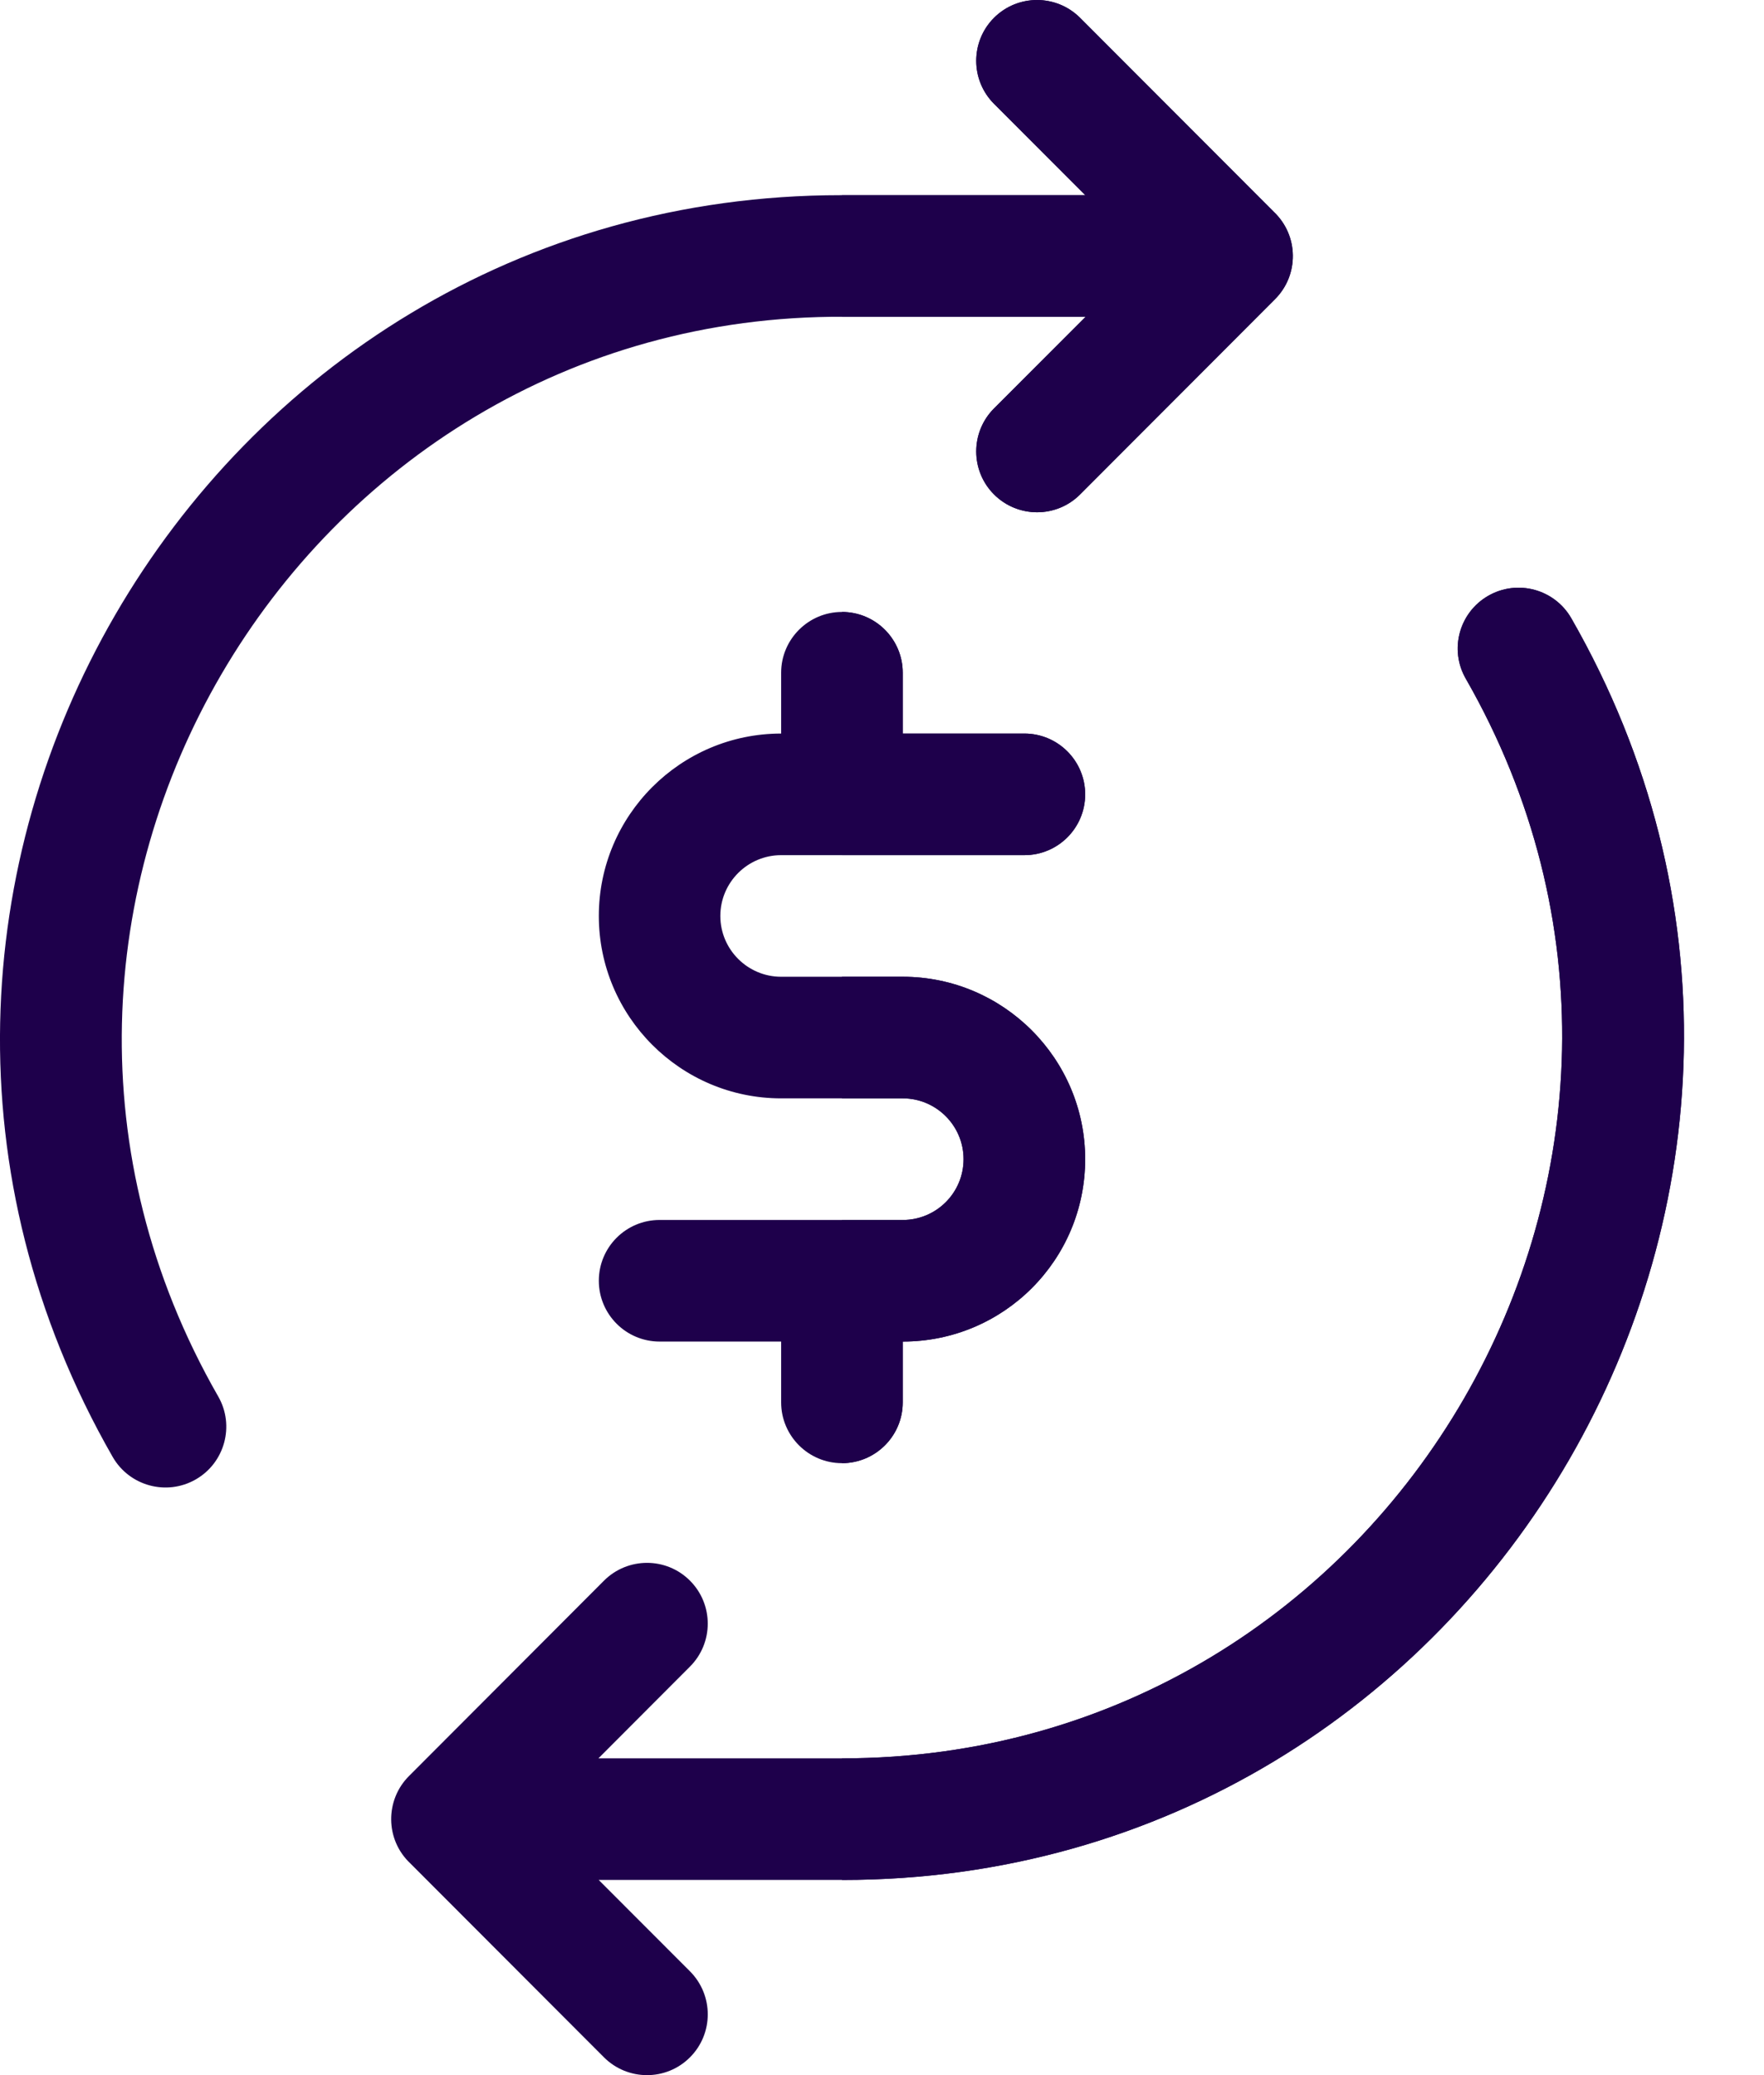 <svg width="17" height="20" viewBox="0 0 17 20" fill="none" xmlns="http://www.w3.org/2000/svg">
<path d="M8.132 3.053H10.462L9.579 3.937C9.351 4.166 9.351 4.537 9.58 4.766C9.809 4.994 10.18 4.995 10.409 4.765L12.288 2.883C12.52 2.651 12.517 2.27 12.275 2.041L10.409 0.172C10.18 -0.057 9.809 -0.057 9.58 0.171C9.351 0.4 9.351 0.771 9.579 1L10.46 1.881C7.804 1.881 8.135 1.881 8.106 1.881C1.912 1.881 -2.02 8.623 1.086 14.042C1.247 14.322 1.605 14.42 1.886 14.259C2.167 14.098 2.264 13.739 2.103 13.459C-0.566 8.803 2.842 3.027 8.132 3.053Z" fill="#1E004B"/>
<path d="M12.288 2.883L10.409 4.766C10.18 4.995 9.809 4.994 9.58 4.766C9.351 4.537 9.351 4.166 9.579 3.937L10.462 3.054H8.114V1.882H10.459L9.579 1C9.351 0.771 9.351 0.4 9.58 0.171C9.809 -0.057 10.18 -0.057 10.409 0.172L12.275 2.041C12.518 2.27 12.52 2.651 12.288 2.883Z" fill="#1E004B"/>
<path d="M15.143 5.959C14.982 5.678 14.624 5.581 14.343 5.742C14.062 5.903 13.965 6.261 14.126 6.541C16.779 11.17 13.431 16.947 8.114 16.947H5.767L6.649 16.063C6.878 15.834 6.878 15.463 6.649 15.234C6.42 15.005 6.049 15.006 5.82 15.235L3.941 17.118C3.711 17.348 3.71 17.73 3.955 17.96L5.82 19.828C6.049 20.057 6.42 20.058 6.649 19.829C6.878 19.6 6.878 19.23 6.65 19L5.77 18.119H8.122C14.319 18.119 18.248 11.376 15.143 5.959Z" fill="#1E004B"/>
<path d="M8.114 18.119V16.947C13.43 16.947 16.779 11.169 14.126 6.541C13.965 6.261 14.062 5.903 14.343 5.742C14.623 5.581 14.982 5.678 15.143 5.959C18.245 11.371 14.328 18.119 8.114 18.119Z" fill="#1E004B"/>
<path d="M8.7 9.414H7.528C7.205 9.414 6.942 9.151 6.942 8.828C6.942 8.505 7.205 8.242 7.528 8.242H9.872C10.196 8.242 10.458 7.98 10.458 7.656C10.458 7.333 10.196 7.07 9.872 7.07H8.7V6.484C8.7 6.161 8.438 5.898 8.114 5.898C7.791 5.898 7.528 6.161 7.528 6.484V7.07C6.559 7.07 5.771 7.859 5.771 8.828C5.771 9.797 6.559 10.586 7.528 10.586H8.7C9.023 10.586 9.286 10.849 9.286 11.172C9.286 11.495 9.025 11.758 8.7 11.758C8.7 11.758 6.357 11.758 6.357 11.758C6.033 11.758 5.771 12.02 5.771 12.344C5.771 12.667 6.033 12.93 6.357 12.93L7.528 12.93V13.516C7.528 13.839 7.791 14.102 8.114 14.102C8.438 14.102 8.7 13.839 8.7 13.516V12.93C9.672 12.93 10.458 12.144 10.458 11.172C10.458 10.203 9.669 9.414 8.7 9.414Z" fill="#1E004B"/>
<path d="M10.458 11.172C10.458 12.144 9.672 12.93 8.7 12.93V13.516C8.7 13.839 8.438 14.102 8.114 14.102V11.758H8.7C9.025 11.758 9.286 11.495 9.286 11.172C9.286 10.849 9.023 10.586 8.7 10.586H8.114V9.414H8.7C9.669 9.414 10.458 10.203 10.458 11.172Z" fill="#1E004B"/>
<path d="M9.872 8.242H8.115V5.898C8.438 5.898 8.7 6.161 8.7 6.484V7.07H9.872C10.196 7.07 10.458 7.333 10.458 7.656C10.458 7.98 10.196 8.242 9.872 8.242Z" fill="#1E004B"/>
</svg>
